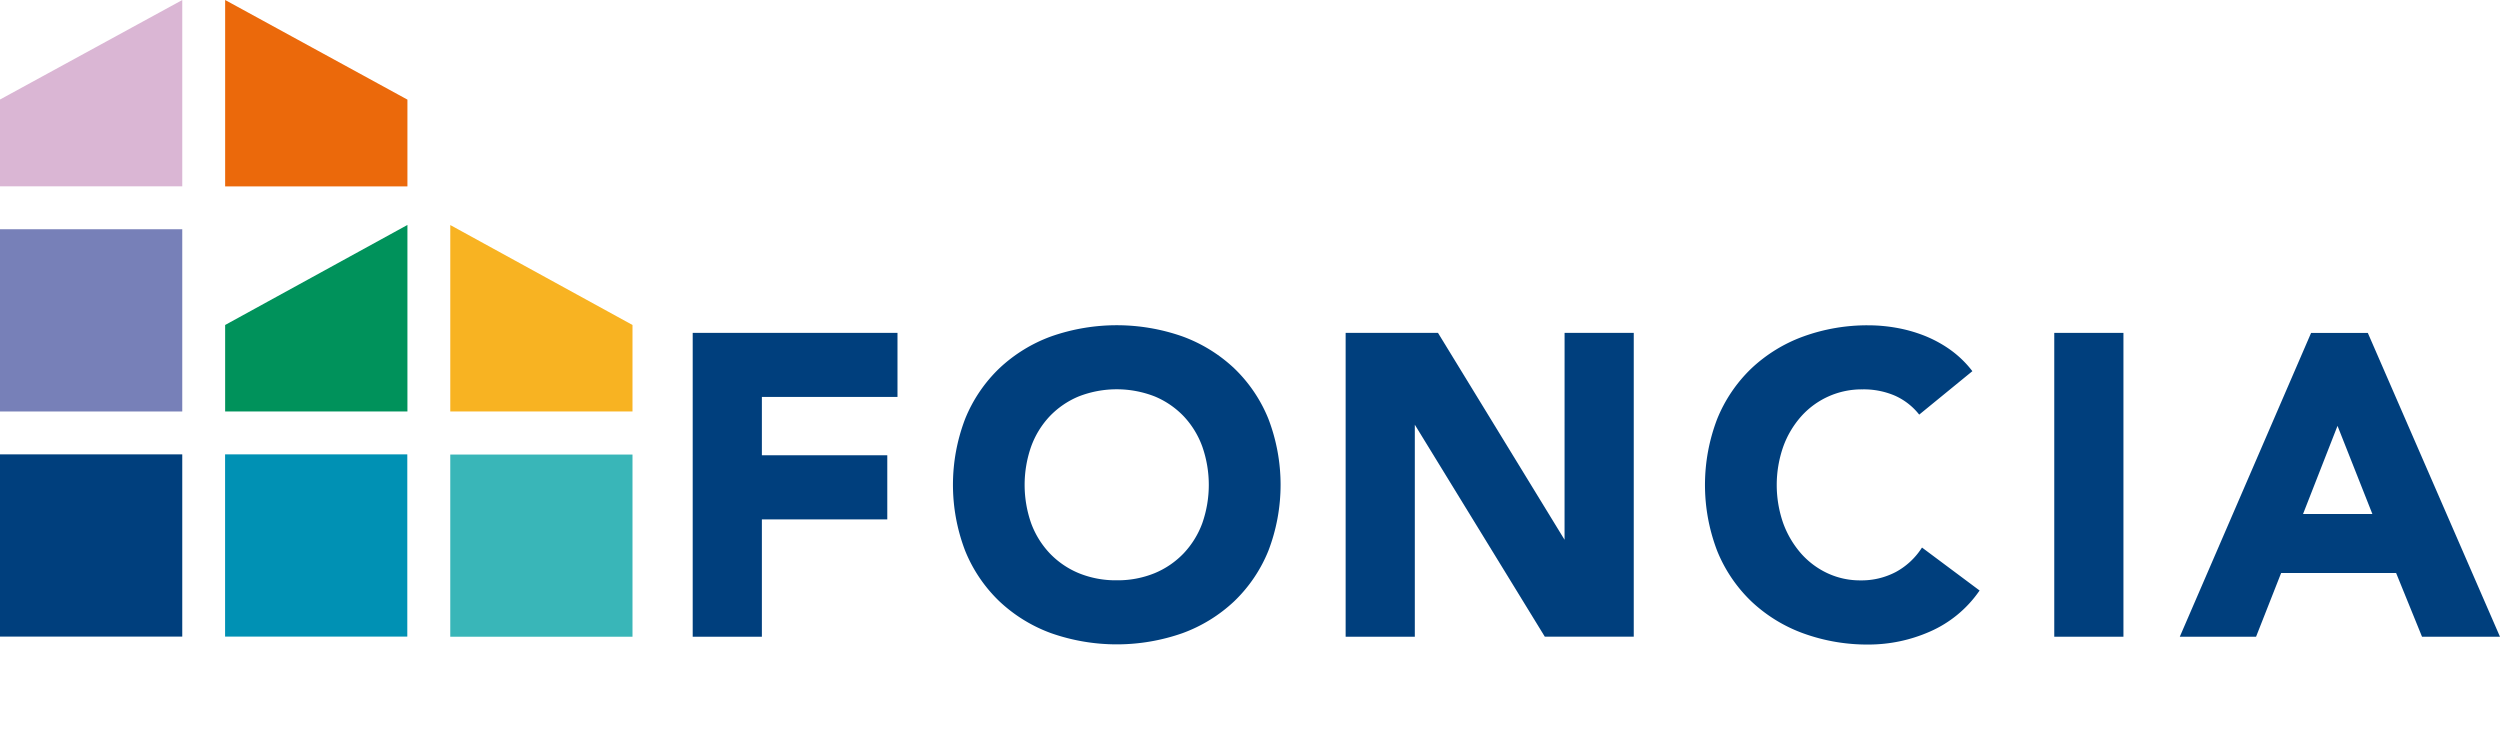<svg xmlns="http://www.w3.org/2000/svg" id="Logo_Foncia" width="178.677" height="53.639">
<defs>
<style>
.cls-2{fill:#eb690b}.cls-6{fill:#003f7d}
</style>
</defs>
<g id="modele">
<g id="Groupe_49">
<g id="Groupe_48">
<path id="Tracé_251" fill="#dab6d4" d="M62.037 69.151v6.206h13.026V62.04z" transform="translate(-62.037 -62.038)"/>
<path id="Tracé_252" d="M151.7 69.147v6.2h-13.028v-13.32z" class="cls-2" transform="translate(-122.581 -62.027)"/>
<path id="Rectangle_899" fill="#7780b8" d="M0 0h13.026v13.025H0z" transform="translate(0 16.384)"/>
<path id="Tracé_253" fill="#00925b" d="M138.672 145.75v6.183H151.7V138.6z" transform="translate(-122.581 -122.523)"/>
<path id="Tracé_254" fill="#f8b322" d="M228.334 145.775v6.183h-13.023v-13.326z" transform="translate(-183.129 -122.548)"/>
<path id="Rectangle_900" d="M0 0h13.026v13.024H0z" class="cls-6" transform="translate(0 32.474)"/>
<path id="Rectangle_901" fill="#0091b4" d="M0 0h13.023v13.024H0z" transform="translate(16.087 32.474)"/>
<path id="Rectangle_902" fill="#39b6b8" d="M0 0h13.024v13.02H0z" transform="translate(32.181 32.487)"/>
</g>
</g>
<g id="Groupe_50" transform="translate(49.508 23.244)">
<path id="Tracé_255" d="M297.826 197.052h4.944v-8.386h8.963v-4.58h-8.963v-4.171h9.692v-4.58h-14.636z" class="cls-6" transform="translate(-297.826 -174.79)"/>
<path id="Tracé_256" d="M406.514 175.814a10.8 10.8 0 0 0-3.711-2.285 14.173 14.173 0 0 0-9.368 0 10.8 10.8 0 0 0-3.711 2.285 10.419 10.419 0 0 0-2.44 3.605 13.179 13.179 0 0 0 0 9.436 10.415 10.415 0 0 0 2.44 3.605 10.78 10.78 0 0 0 3.711 2.285 14.174 14.174 0 0 0 9.368 0 10.787 10.787 0 0 0 3.711-2.285 10.413 10.413 0 0 0 2.439-3.605 13.175 13.175 0 0 0 0-9.436 10.417 10.417 0 0 0-2.439-3.605zm-8.4 15.148a6.966 6.966 0 0 1-2.71-.509 6.088 6.088 0 0 1-2.077-1.42 6.292 6.292 0 0 1-1.33-2.153 8.3 8.3 0 0 1 0-5.474 6.268 6.268 0 0 1 1.33-2.168 6.1 6.1 0 0 1 2.077-1.419 7.478 7.478 0 0 1 5.42 0 6.11 6.11 0 0 1 2.077 1.419 6.279 6.279 0 0 1 1.33 2.168 8.293 8.293 0 0 1 0 5.474 6.3 6.3 0 0 1-1.33 2.153 6.1 6.1 0 0 1-2.077 1.42 6.966 6.966 0 0 1-2.706.509z" class="cls-6" transform="translate(-367.81 -172.732)"/>
<path id="Tracé_257" d="m535.719 190.123-9.046-14.787h-6.6v21.716h4.944V181.9l9.26 15.1.03.049h6.358v-21.712h-4.944z" class="cls-6" transform="translate(-473.407 -174.79)"/>
<path id="Tracé_258" d="M657.872 188.7a5.067 5.067 0 0 1-1.817 1.668 5.266 5.266 0 0 1-2.534.6 5.5 5.5 0 0 1-2.342-.507 5.777 5.777 0 0 1-1.9-1.418 6.841 6.841 0 0 1-1.272-2.156 8.295 8.295 0 0 1 0-5.474 6.652 6.652 0 0 1 1.287-2.17 5.787 5.787 0 0 1 4.375-1.926 5.641 5.641 0 0 1 2.313.447 4.583 4.583 0 0 1 1.68 1.278l.064.079 3.8-3.106-.063-.079a7.47 7.47 0 0 0-1.6-1.509 8.8 8.8 0 0 0-1.86-.983 10.424 10.424 0 0 0-1.964-.537 11.574 11.574 0 0 0-1.916-.169 13.418 13.418 0 0 0-4.684.8 10.8 10.8 0 0 0-3.711 2.285 10.419 10.419 0 0 0-2.44 3.605 13.174 13.174 0 0 0 0 9.436 10.41 10.41 0 0 0 2.44 3.605 10.78 10.78 0 0 0 3.711 2.285 13.423 13.423 0 0 0 4.684.8 10.87 10.87 0 0 0 4.355-.92 8.367 8.367 0 0 0 3.506-2.86l.058-.081-4.116-3.071z" class="cls-6" transform="translate(-570.066 -172.732)"/>
<path id="Rectangle_903" d="M0 0h4.944v21.716H0z" class="cls-6" transform="translate(97.312 .547)"/>
<path id="Tracé_259" d="m817.48 175.4-.026-.061H813.4l-9.385 21.716h5.451l1.793-4.557h8.217l1.853 4.557h5.571zm.3 12.882h-4.956l2.464-6.3z" class="cls-6" transform="translate(-697.732 -174.79)"/>
</g>
</g>
</svg>
